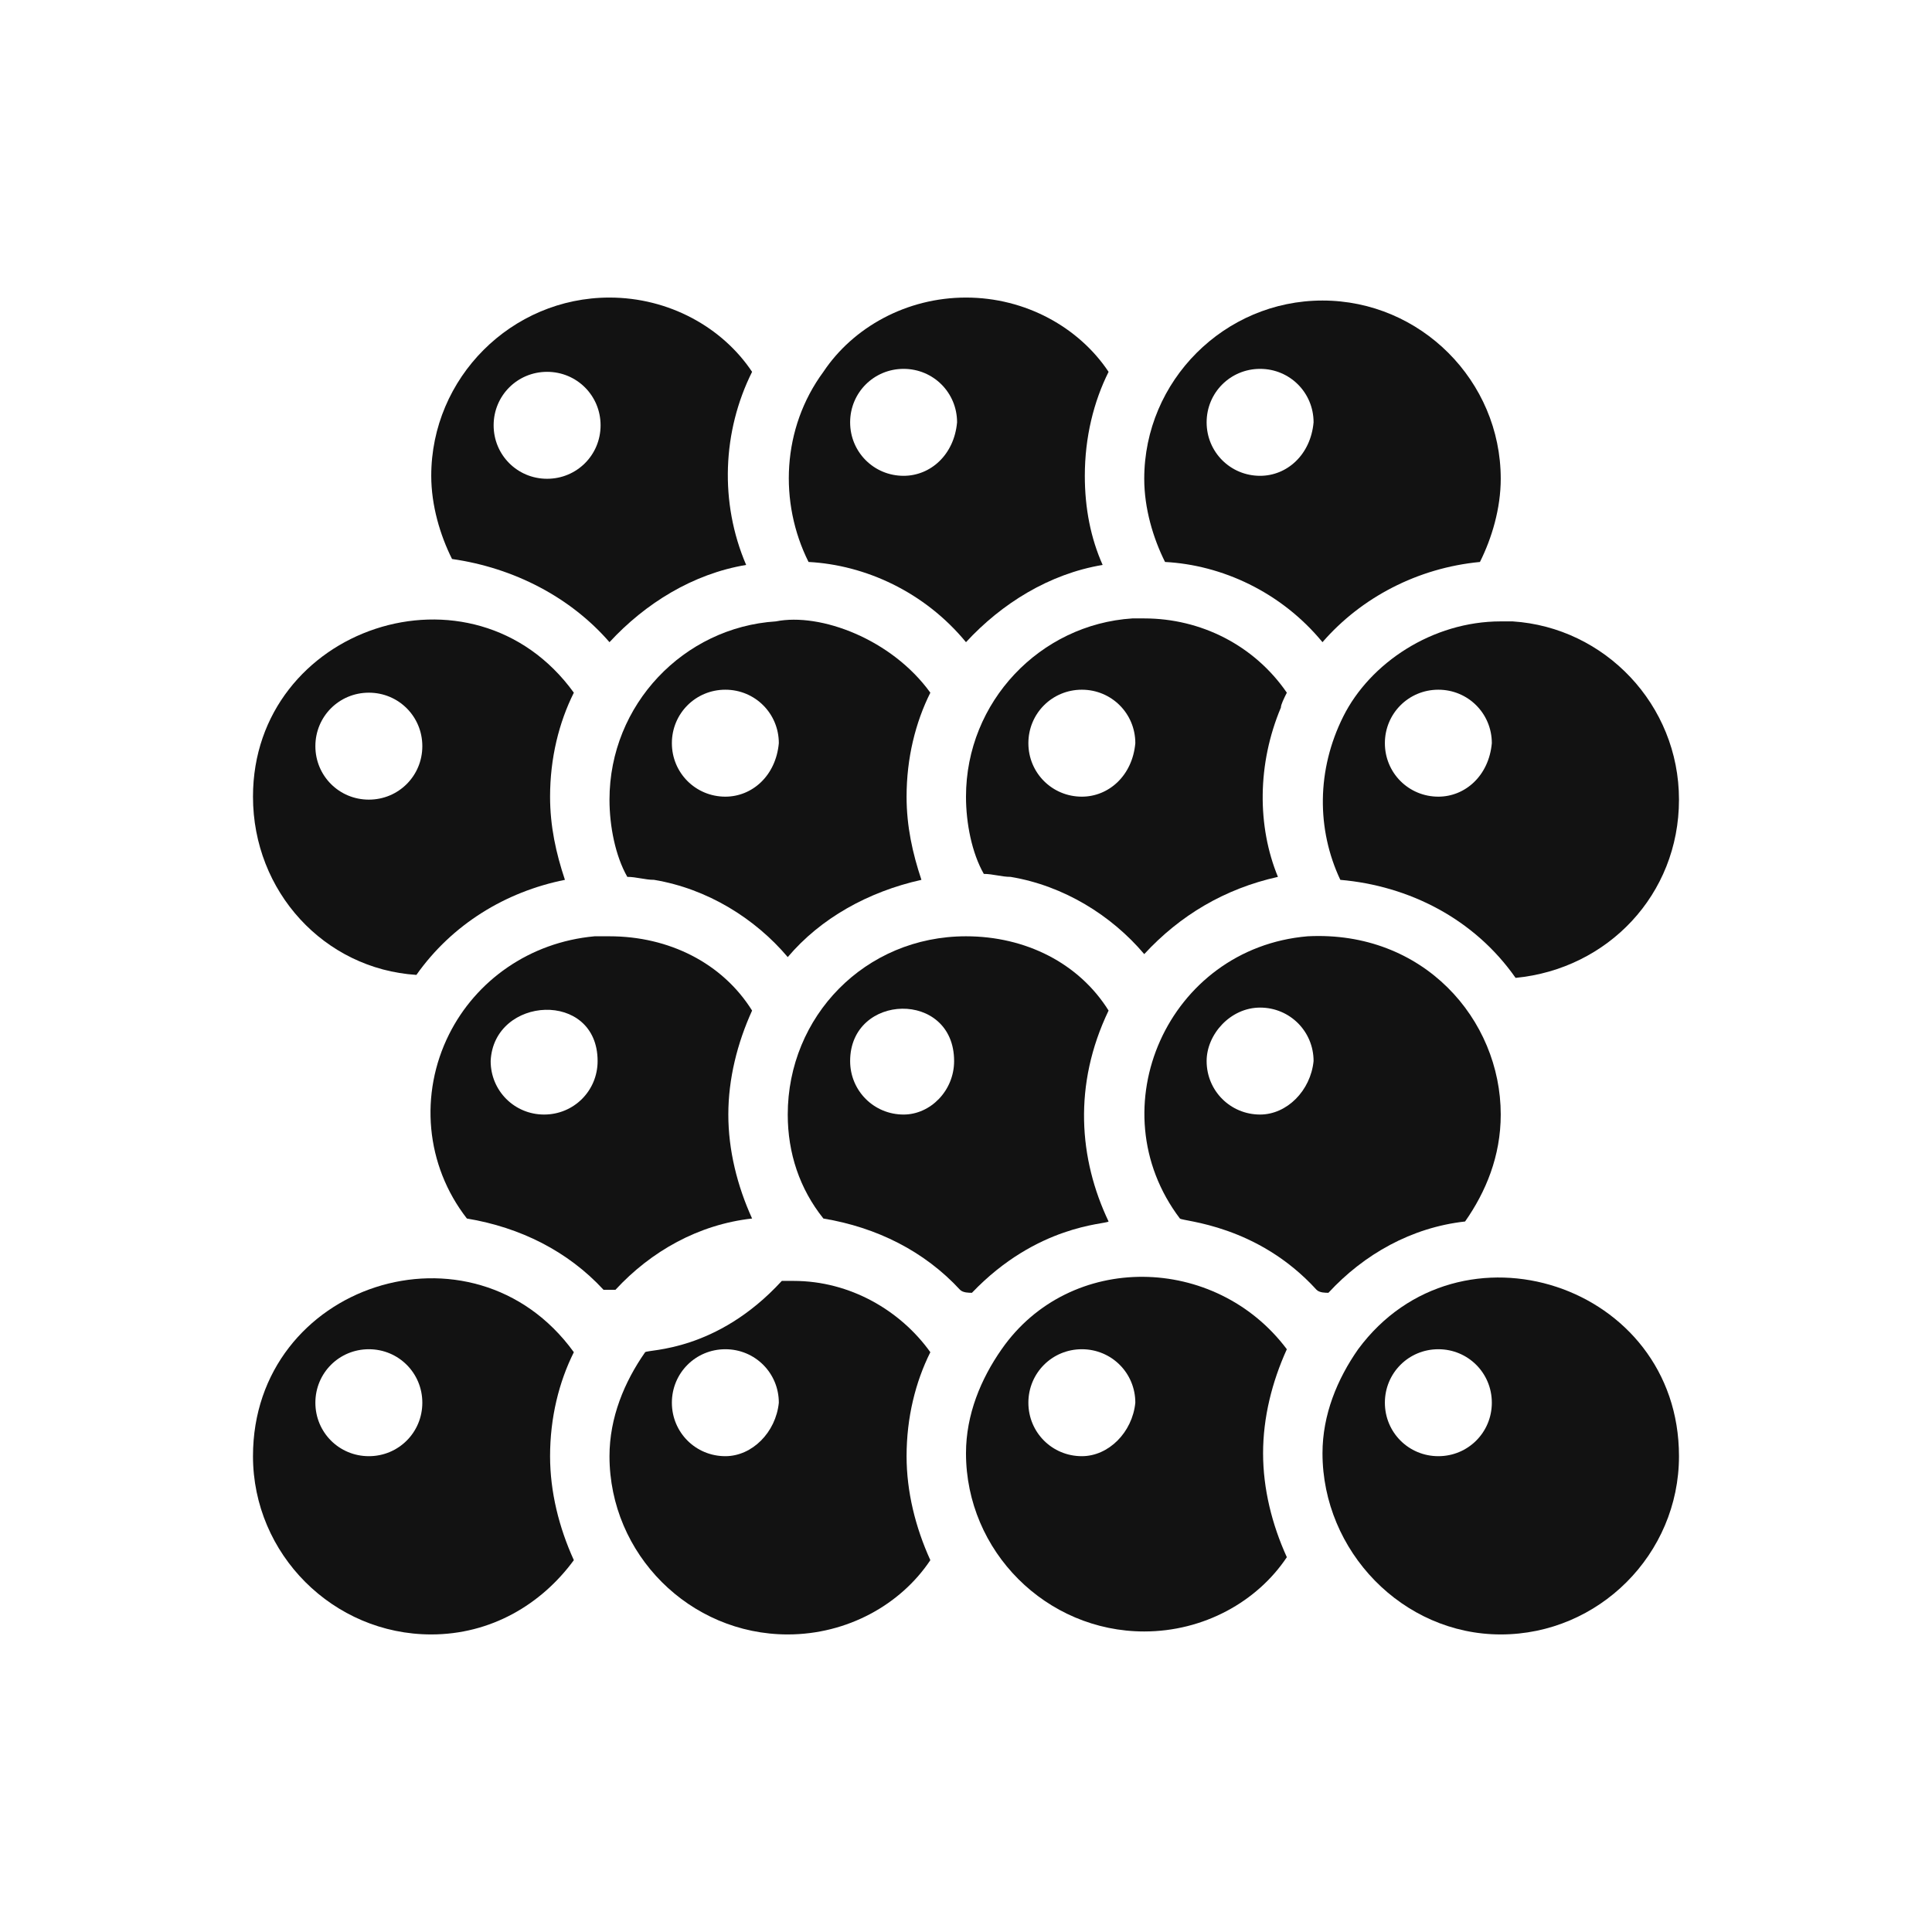 <svg xmlns="http://www.w3.org/2000/svg" xmlns:xlink="http://www.w3.org/1999/xlink" width="1080" zoomAndPan="magnify" viewBox="0 0 810 810" height="1080" preserveAspectRatio="xMidYMid meet" version="1.0"><defs><clipPath id="f91d947026"><path d="M 180 124.75 L 316 124.75 L 316 270 L 180 270 Z M 180 124.75 " clip-rule="nonzero"/></clipPath><clipPath id="1a0f510ca2"><path d="M 330 124.75 L 465 124.75 L 465 270 L 330 270 Z M 330 124.75 " clip-rule="nonzero"/></clipPath><clipPath id="585f592d92"><path d="M 106.066 259 L 241 259 L 241 409 L 106.066 409 Z M 106.066 259 " clip-rule="nonzero"/></clipPath><clipPath id="3b85cfc3e5"><path d="M 554 260 L 703.816 260 L 703.816 410 L 554 410 Z M 554 260 " clip-rule="nonzero"/></clipPath><clipPath id="965b48a3e5"><path d="M 106.066 535 L 241 535 L 241 685 L 106.066 685 Z M 106.066 535 " clip-rule="nonzero"/></clipPath><clipPath id="52b2bca331"><path d="M 255 537 L 391 537 L 391 685 L 255 685 Z M 255 537 " clip-rule="nonzero"/></clipPath><clipPath id="5ac65fb0e7"><path d="M 554 535 L 703.816 535 L 703.816 685 L 554 685 Z M 554 535 " clip-rule="nonzero"/></clipPath></defs><g clip-path="url(#f91d947026)"><path fill="#121212" d="M 255.531 269.238 C 270.48 253.043 290.406 240.59 312.828 236.852 C 301.617 210.695 302.863 180.805 315.316 155.895 C 302.863 137.211 280.441 124.754 255.531 124.754 C 214.43 124.754 180.801 158.383 180.801 199.488 C 180.801 211.941 184.535 224.398 189.52 234.363 C 215.676 238.098 239.34 250.555 255.531 269.238 Z M 229.375 155.895 C 241.832 155.895 251.797 165.859 251.797 178.312 C 251.797 190.77 241.832 200.73 229.375 200.73 C 216.922 200.73 206.957 190.77 206.957 178.312 C 206.957 165.859 216.922 155.895 229.375 155.895 Z M 229.375 155.895 " fill-opacity="1" fill-rule="nonzero"/></g><g clip-path="url(#1a0f510ca2)"><path fill="#121212" d="M 404.996 269.238 C 419.941 253.043 439.871 240.59 462.289 236.852 C 457.309 225.645 454.816 213.188 454.816 199.488 C 454.816 183.293 458.555 168.348 464.781 155.895 C 452.328 137.211 429.906 124.754 404.996 124.754 C 380.086 124.754 357.664 137.211 345.211 155.895 C 327.773 179.559 326.527 210.695 338.984 235.605 C 362.648 236.852 387.559 248.062 404.996 269.238 Z M 378.84 199.488 C 366.383 199.488 356.422 189.523 356.422 177.066 C 356.422 164.613 366.383 154.648 378.84 154.648 C 391.297 154.648 401.258 164.613 401.258 177.066 C 400.016 190.77 390.051 199.488 378.84 199.488 Z M 378.84 199.488 " fill-opacity="1" fill-rule="nonzero"/></g><path fill="#121212" d="M 554.461 269.238 C 570.652 250.555 594.316 238.098 620.473 235.605 C 625.457 225.645 629.191 213.188 629.191 200.73 C 629.191 159.629 595.562 126 554.461 126 C 513.355 126 479.727 159.629 479.727 200.73 C 479.727 213.188 483.465 225.645 488.445 235.605 C 512.113 236.852 537.023 248.062 554.461 269.238 Z M 528.305 199.488 C 515.848 199.488 505.883 189.523 505.883 177.066 C 505.883 164.613 515.848 154.648 528.305 154.648 C 540.758 154.648 550.723 164.613 550.723 177.066 C 549.477 190.77 539.512 199.488 528.305 199.488 Z M 528.305 199.488 " fill-opacity="1" fill-rule="nonzero"/><g clip-path="url(#585f592d92)"><path fill="#121212" d="M 174.574 408.734 C 189.52 387.562 211.938 373.859 236.848 368.879 C 233.113 357.668 230.621 346.461 230.621 334.004 C 230.621 317.812 234.359 302.867 240.586 290.41 C 198.238 231.871 106.066 263.008 106.066 334.004 C 106.066 373.859 135.961 406.246 174.574 408.734 Z M 154.645 290.41 C 167.098 290.41 177.062 300.375 177.062 312.832 C 177.062 325.285 167.098 335.25 154.645 335.25 C 142.188 335.25 132.223 325.285 132.223 312.832 C 132.223 300.375 142.188 290.41 154.645 290.41 Z M 154.645 290.41 " fill-opacity="1" fill-rule="nonzero"/></g><path fill="#121212" d="M 325.281 260.52 C 286.672 263.008 255.531 295.395 255.531 335.25 C 255.531 346.461 258.023 358.914 263.004 367.633 C 266.742 367.633 270.48 368.879 274.215 368.879 C 296.633 372.617 316.562 385.07 330.266 401.262 C 343.965 385.07 363.895 373.859 386.312 368.879 C 382.578 357.668 380.086 346.461 380.086 334.004 C 380.086 317.812 383.82 302.867 390.051 290.41 C 373.859 267.992 343.965 256.781 325.281 260.52 Z M 304.109 334.004 C 291.652 334.004 281.688 324.039 281.688 311.586 C 281.688 299.129 291.652 289.164 304.109 289.164 C 316.562 289.164 326.527 299.129 326.527 311.586 C 325.281 325.285 315.316 334.004 304.109 334.004 Z M 304.109 334.004 " fill-opacity="1" fill-rule="nonzero"/><path fill="#121212" d="M 539.512 290.41 C 525.812 270.48 503.395 259.273 479.727 259.273 C 478.484 259.273 475.992 259.273 474.746 259.273 C 436.133 261.762 404.996 294.148 404.996 334.004 C 404.996 345.215 407.488 357.668 412.469 366.387 C 416.207 366.387 419.941 367.633 423.68 367.633 C 446.098 371.371 466.027 383.824 479.727 400.016 C 494.676 383.824 513.355 372.617 535.777 367.633 C 527.059 346.461 527.059 320.305 537.023 296.637 C 537.023 295.395 538.27 292.902 539.512 290.41 Z M 453.57 334.004 C 441.117 334.004 431.152 324.039 431.152 311.586 C 431.152 299.129 441.117 289.164 453.57 289.164 C 466.027 289.164 475.992 299.129 475.992 311.586 C 474.746 325.285 464.781 334.004 453.57 334.004 Z M 453.57 334.004 " fill-opacity="1" fill-rule="nonzero"/><g clip-path="url(#3b85cfc3e5)"><path fill="#121212" d="M 634.176 260.52 C 632.93 260.52 630.438 260.52 629.191 260.52 C 600.543 260.52 574.387 277.957 563.18 300.375 C 551.969 322.793 551.969 347.707 561.934 368.879 C 590.582 371.371 617.98 385.07 635.418 409.98 C 674.031 406.246 703.922 375.105 703.922 335.25 C 703.922 295.395 672.785 263.008 634.176 260.52 Z M 603.035 334.004 C 590.582 334.004 580.617 324.039 580.617 311.586 C 580.617 299.129 590.582 289.164 603.035 289.164 C 615.492 289.164 625.457 299.129 625.457 311.586 C 624.211 325.285 614.246 334.004 603.035 334.004 Z M 603.035 334.004 " fill-opacity="1" fill-rule="nonzero"/></g><path fill="#121212" d="M 188.273 433.648 C 175.816 458.559 178.309 488.449 195.746 510.871 C 218.168 514.605 238.094 524.57 253.043 540.762 C 254.285 540.762 256.777 540.762 258.023 540.762 C 272.969 524.57 292.898 513.359 315.316 510.871 C 309.09 497.168 305.352 482.223 305.352 467.277 C 305.352 452.328 309.09 437.383 315.316 423.684 C 302.863 403.754 280.441 392.543 255.531 392.543 C 253.043 392.543 251.797 392.543 249.305 392.543 C 221.902 395.035 199.484 411.227 188.273 433.648 Z M 250.551 444.855 C 250.551 457.312 240.586 467.277 228.129 467.277 C 215.676 467.277 205.711 457.312 205.711 444.855 C 206.957 417.453 250.551 414.965 250.551 444.855 Z M 250.551 444.855 " fill-opacity="1" fill-rule="nonzero"/><path fill="#121212" d="M 407.488 542.008 C 434.891 513.359 463.535 513.359 464.781 512.117 C 452.328 485.961 449.836 454.82 464.781 423.684 C 452.328 403.754 429.906 392.543 404.996 392.543 C 362.648 392.543 330.266 426.172 330.266 467.277 C 330.266 483.469 335.246 498.414 345.211 510.871 C 367.629 514.605 387.559 524.57 402.504 540.762 C 403.75 542.008 406.242 542.008 407.488 542.008 Z M 378.84 467.277 C 366.383 467.277 356.422 457.312 356.422 444.855 C 356.422 416.211 400.016 414.965 400.016 444.855 C 400.016 457.312 390.051 467.277 378.84 467.277 Z M 378.84 467.277 " fill-opacity="1" fill-rule="nonzero"/><path fill="#121212" d="M 556.949 542.008 C 571.898 525.816 591.824 514.605 614.246 512.117 C 622.965 499.66 629.191 484.715 629.191 467.277 C 629.191 427.418 596.809 390.055 548.23 392.543 C 489.691 397.527 459.801 464.785 494.676 510.871 C 495.918 512.117 527.059 513.359 551.969 540.762 C 553.215 542.008 555.707 542.008 556.949 542.008 Z M 528.305 467.277 C 515.848 467.277 505.883 457.312 505.883 444.855 C 505.883 433.648 515.848 422.438 528.305 422.438 C 540.758 422.438 550.723 432.402 550.723 444.855 C 549.477 457.312 539.512 467.277 528.305 467.277 Z M 528.305 467.277 " fill-opacity="1" fill-rule="nonzero"/><g clip-path="url(#965b48a3e5)"><path fill="#121212" d="M 180.801 685.246 C 205.711 685.246 226.887 672.789 240.586 654.105 C 234.359 640.406 230.621 625.457 230.621 610.512 C 230.621 594.32 234.359 579.375 240.586 566.918 C 198.238 508.379 106.066 538.273 106.066 610.512 C 106.066 651.613 139.699 685.246 180.801 685.246 Z M 154.645 565.672 C 167.098 565.672 177.062 575.637 177.062 588.094 C 177.062 600.547 167.098 610.512 154.645 610.512 C 142.188 610.512 132.223 600.547 132.223 588.094 C 132.223 575.637 142.188 565.672 154.645 565.672 Z M 154.645 565.672 " fill-opacity="1" fill-rule="nonzero"/></g><g clip-path="url(#52b2bca331)"><path fill="#121212" d="M 390.051 654.105 C 383.82 640.406 380.086 625.457 380.086 610.512 C 380.086 594.32 383.82 579.375 390.051 566.918 C 377.594 549.48 356.422 537.027 332.754 537.027 C 331.508 537.027 331.508 537.027 330.266 537.027 C 329.02 537.027 329.02 537.027 327.773 537.027 C 300.371 566.918 271.723 565.672 270.48 566.918 C 261.762 579.375 255.531 594.32 255.531 610.512 C 255.531 651.613 289.16 685.246 330.266 685.246 C 355.176 685.246 377.594 672.789 390.051 654.105 Z M 304.109 610.512 C 291.652 610.512 281.688 600.547 281.688 588.094 C 281.688 575.637 291.652 565.672 304.109 565.672 C 316.562 565.672 326.527 575.637 326.527 588.094 C 325.281 600.547 315.316 610.512 304.109 610.512 Z M 304.109 610.512 " fill-opacity="1" fill-rule="nonzero"/></g><path fill="#121212" d="M 539.512 565.672 C 509.621 525.816 448.59 524.57 419.941 565.672 C 411.223 578.129 404.996 593.074 404.996 609.266 C 404.996 650.371 438.625 684 479.727 684 C 504.637 684 527.059 671.543 539.512 652.859 C 533.285 639.16 529.551 624.215 529.551 609.266 C 529.551 594.32 533.285 579.375 539.512 565.672 Z M 453.57 610.512 C 441.117 610.512 431.152 600.547 431.152 588.094 C 431.152 575.637 441.117 565.672 453.57 565.672 C 466.027 565.672 475.992 575.637 475.992 588.094 C 474.746 600.547 464.781 610.512 453.57 610.512 Z M 453.57 610.512 " fill-opacity="1" fill-rule="nonzero"/><g clip-path="url(#5ac65fb0e7)"><path fill="#121212" d="M 629.191 685.246 C 670.293 685.246 703.922 651.613 703.922 610.512 C 703.922 538.273 611.754 508.379 569.406 565.672 C 560.688 578.129 554.461 593.074 554.461 609.266 C 554.461 650.371 588.09 685.246 629.191 685.246 Z M 603.035 565.672 C 615.492 565.672 625.457 575.637 625.457 588.094 C 625.457 600.547 615.492 610.512 603.035 610.512 C 590.582 610.512 580.617 600.547 580.617 588.094 C 580.617 575.637 590.582 565.672 603.035 565.672 Z M 603.035 565.672 " fill-opacity="1" fill-rule="nonzero"/></g></svg>